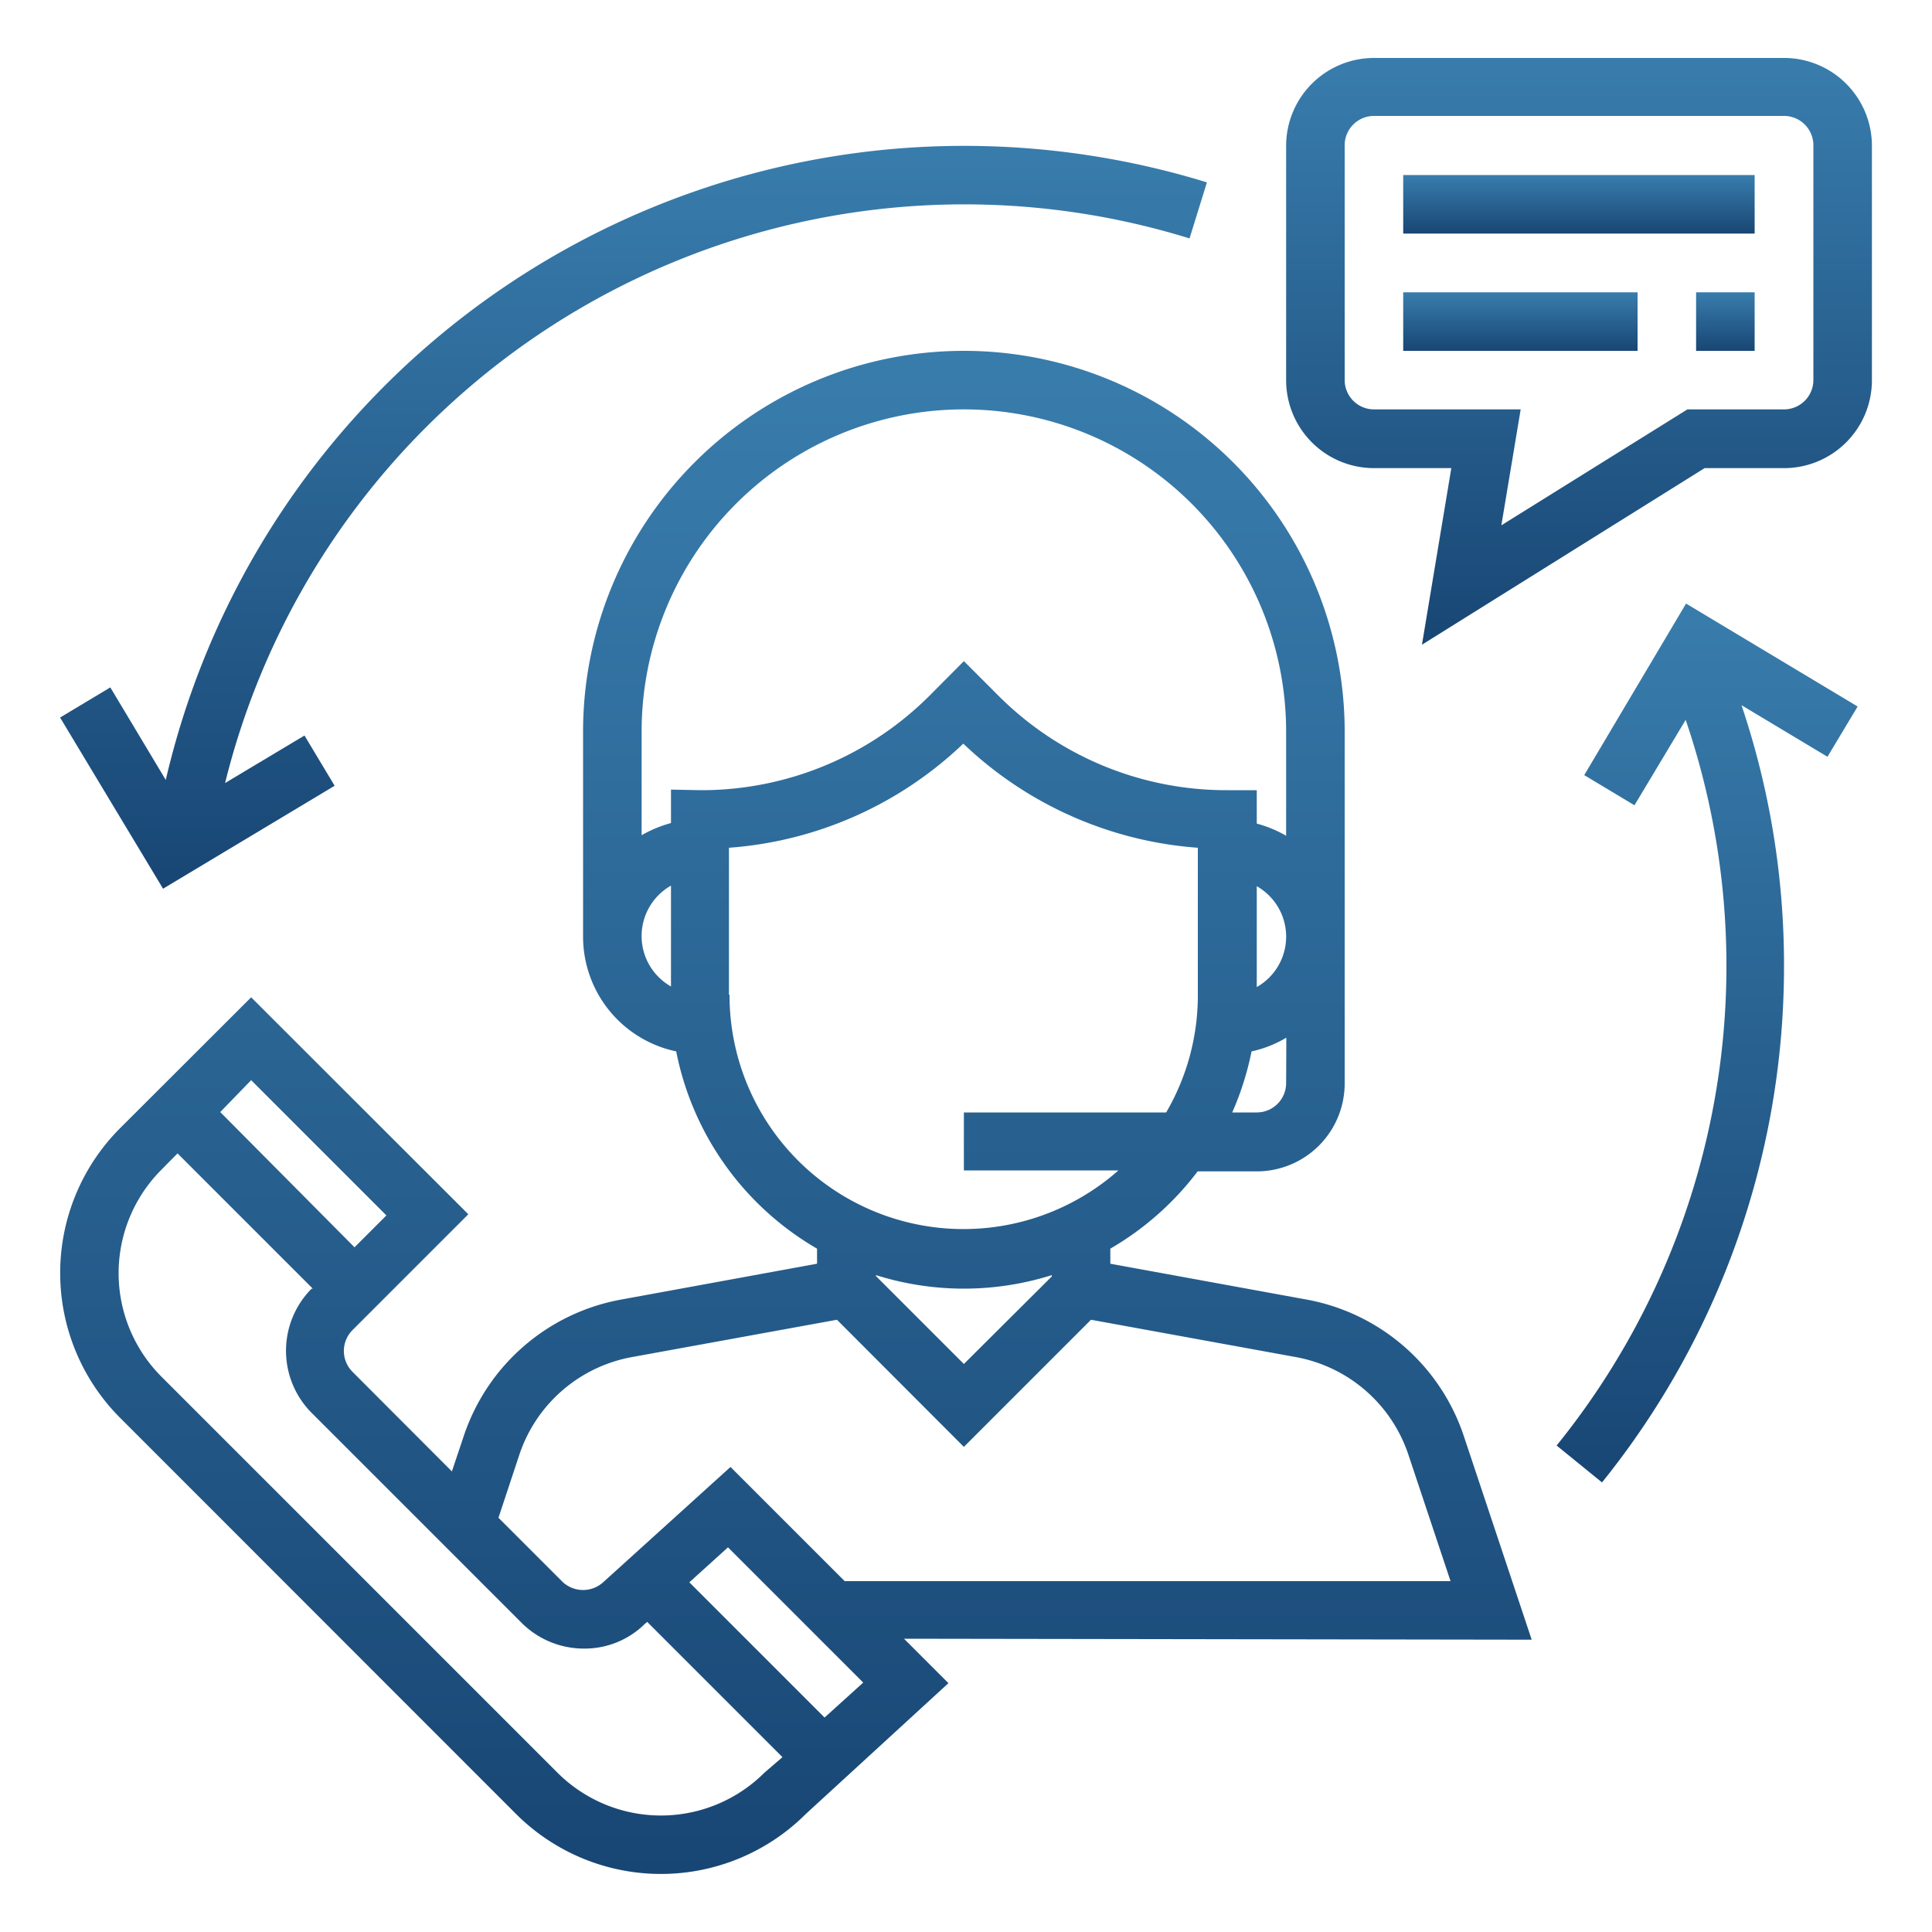 <svg id="Layer_1" data-name="Layer 1" xmlns="http://www.w3.org/2000/svg" xmlns:xlink="http://www.w3.org/1999/xlink" viewBox="0 0 100 100"><defs><style>.cls-1,.cls-2{fill:none;}.cls-2{clip-rule:evenodd;}.cls-3{clip-path:url(#clip-path);}.cls-4{clip-path:url(#clip-path-2);}.cls-5{clip-path:url(#clip-path-3);}.cls-6{clip-path:url(#clip-path-4);}.cls-7{clip-path:url(#clip-path-5);}.cls-8{clip-path:url(#clip-path-6);}.cls-9{clip-path:url(#clip-path-7);}.cls-10{fill:url(#linear-gradient);}.cls-11{fill:url(#linear-gradient-2);}.cls-12{fill:url(#linear-gradient-3);}.cls-13{fill:url(#linear-gradient-4);}.cls-14{fill:url(#linear-gradient-5);}.cls-15{fill:url(#linear-gradient-6);}.cls-16{fill:url(#linear-gradient-7);}</style><clipPath id="clip-path"><rect class="cls-1" x="171.51" y="-41.43" width="30.97" height="21.95"/></clipPath><clipPath id="clip-path-2"><rect class="cls-1" x="173.36" y="-50.52" width="27.26" height="18.23"/></clipPath><clipPath id="clip-path-3"><rect class="cls-1" x="244.37" y="-55" width="31.63" height="31.77"/></clipPath><clipPath id="clip-path-4"><path class="cls-2" d="M240.39-19a1.35,1.35,0,0,1,.1-2c.55-.57,1.1-1.14,1.66-1.69s1.06-.75,1.65-.17.34,1.25-.18,1.8-1.31,1.36-2,2.05Z"/></clipPath><clipPath id="clip-path-5"><path class="cls-2" d="M252.52-30.73a1.3,1.3,0,0,1-.52.94l-6,6c-.43.43-.95.86-1.5.35s-.16-1.12.3-1.58l6-6c.36-.37.75-.68,1.3-.43a.72.72,0,0,1,.41.71"/></clipPath><clipPath id="clip-path-6"><path class="cls-2" d="M266.44-25.21a2.77,2.77,0,0,1-.32.53c-.83.86-1.66,1.7-2.51,2.53-.33.32-.73.55-1.13.15s-.19-.8.13-1.13c.83-.85,1.68-1.69,2.52-2.53a.81.81,0,0,1,.9-.25.7.7,0,0,1,.41.7"/></clipPath><clipPath id="clip-path-7"><path class="cls-2" d="M254.59-26a.65.65,0,0,1,.57,1.05,24.74,24.74,0,0,1-2.92,3,.6.6,0,0,1-.82,0,.57.57,0,0,1-.19-.79,15.78,15.78,0,0,1,3.12-3.15.62.62,0,0,1,.24-.08"/></clipPath><linearGradient id="linear-gradient" x1="41.2" y1="18.16" x2="41.2" y2="97" gradientUnits="userSpaceOnUse"><stop offset="0.02" stop-color="#387cac"/><stop offset="1" stop-color="#184674"/></linearGradient><linearGradient id="linear-gradient-2" x1="81.73" y1="3" x2="81.73" y2="33.37" xlink:href="#linear-gradient"/><linearGradient id="linear-gradient-3" x1="81.73" y1="9.06" x2="81.73" y2="12.1" xlink:href="#linear-gradient"/><linearGradient id="linear-gradient-4" x1="78.7" y1="15.13" x2="78.7" y2="18.16" xlink:href="#linear-gradient"/><linearGradient id="linear-gradient-5" x1="89.31" y1="15.13" x2="89.31" y2="18.16" xlink:href="#linear-gradient"/><linearGradient id="linear-gradient-6" x1="32.79" y1="7.55" x2="32.79" y2="46.02" xlink:href="#linear-gradient"/><linearGradient id="linear-gradient-7" x1="88.34" y1="31.24" x2="88.34" y2="76.73" xlink:href="#linear-gradient"/></defs><title>Customer-Support</title><rect class="cls-1" x="-784.6" y="-1304.7" width="1440" height="3799"/><rect class="cls-1" x="-826.6" y="-1302.7" width="1440" height="3799"/><rect class="cls-1" x="-826.6" y="-1302.7" width="1440" height="3799"/><rect class="cls-1" x="-826.6" y="-1302.7" width="1440" height="3799"/><path class="cls-10" d="M79.28,84.87,75.77,74.34a10.58,10.58,0,0,0-8.17-7.08L57.47,65.41v-.78a15.28,15.28,0,0,0,4.52-4h3.06a4.55,4.55,0,0,0,4.55-4.55V37.87a19.71,19.71,0,1,0-39.42,0V48.48A6.07,6.07,0,0,0,35,54.42a15.19,15.19,0,0,0,7.29,10.21v.78L32.18,67.26A10.58,10.58,0,0,0,24,74.34l-.61,1.82L18.24,71a1.53,1.53,0,0,1,0-2.15l6-6L13,51.62,6.22,58.39a10.61,10.61,0,0,0,0,15L26.71,93.89a10.61,10.61,0,0,0,15,0l7.38-6.77-2.3-2.3ZM66.57,56.06a1.52,1.52,0,0,1-1.52,1.52H63.78a15.28,15.28,0,0,0,1-3.16,6,6,0,0,0,1.8-.71Zm-1.52-5V45.87a3,3,0,0,1,0,5.22Zm-30.32,0a3,3,0,0,1,0-5.22Zm0-10.19v1.73a6.58,6.58,0,0,0-1.52.63V37.87a16.68,16.68,0,1,1,33.36,0v5.39a6.17,6.17,0,0,0-1.52-.63V40.9H63.54A16.66,16.66,0,0,1,51.67,36l-1.78-1.78L48.12,36A16.7,16.7,0,0,1,36.25,40.9Zm3,10.62V43.88a19.61,19.61,0,0,0,12.13-5.39A19.64,19.64,0,0,0,62,43.88v7.64a12,12,0,0,1-1.64,6.06H49.89v3h8a12.11,12.11,0,0,1-20.13-9.09ZM54.44,66v.07L49.89,70.6l-4.55-4.55V66a15.14,15.14,0,0,0,9.1,0ZM26.88,75.3a7.57,7.57,0,0,1,5.84-5.06l10.6-1.93,6.57,6.58,6.58-6.58,10.59,1.93A7.57,7.57,0,0,1,72.9,75.3l2.18,6.54H43.72l-5.91-5.91-6.56,5.94a1.55,1.55,0,0,1-2.14,0L25.8,78.56ZM13,55.91l7,7-1.65,1.65-6.95-7ZM39.57,91.75a7.58,7.58,0,0,1-10.72,0L8.36,71.26a7.58,7.58,0,0,1,0-10.72l.83-.84,7,7-.06,0a4.56,4.56,0,0,0,0,6.43L27,84a4.56,4.56,0,0,0,3.22,1.33,4.43,4.43,0,0,0,3.16-1.28l.12-.1,7,7Zm3.11-2.85-7-7,2-1.81,7,7Z"/><path class="cls-11" d="M92.34,3H71.12a4.55,4.55,0,0,0-4.55,4.55V19.68a4.55,4.55,0,0,0,4.55,4.55h4L73.6,33.37l14.63-9.14h4.11a4.55,4.55,0,0,0,4.55-4.55V7.55A4.55,4.55,0,0,0,92.34,3Zm1.52,16.68a1.52,1.52,0,0,1-1.52,1.51h-5l-9.63,6,1-6H71.12a1.52,1.52,0,0,1-1.52-1.51V7.55A1.52,1.52,0,0,1,71.12,6H92.34a1.52,1.52,0,0,1,1.52,1.52Z"/><rect class="cls-12" x="72.63" y="9.06" width="18.19" height="3.03"/><rect class="cls-13" x="72.63" y="15.13" width="12.13" height="3.03"/><rect class="cls-14" x="87.79" y="15.13" width="3.03" height="3.03"/><path class="cls-15" d="M49.89,7.55A42.42,42.42,0,0,0,8.58,40.37L5.71,35.58l-2.6,1.56L8.44,46l8.88-5.33-1.56-2.6-4.11,2.46A39.42,39.42,0,0,1,61.57,12.34l.9-2.9A42.7,42.7,0,0,0,49.89,7.55Z"/><path class="cls-16" d="M96.15,36.57l-8.88-5.33L82,40.12l2.6,1.56,2.65-4.42a39.46,39.46,0,0,1-6.68,37.56l2.35,1.91A42.54,42.54,0,0,0,92.34,50a42.11,42.11,0,0,0-2.2-13.5l4.45,2.67Z"/></svg>